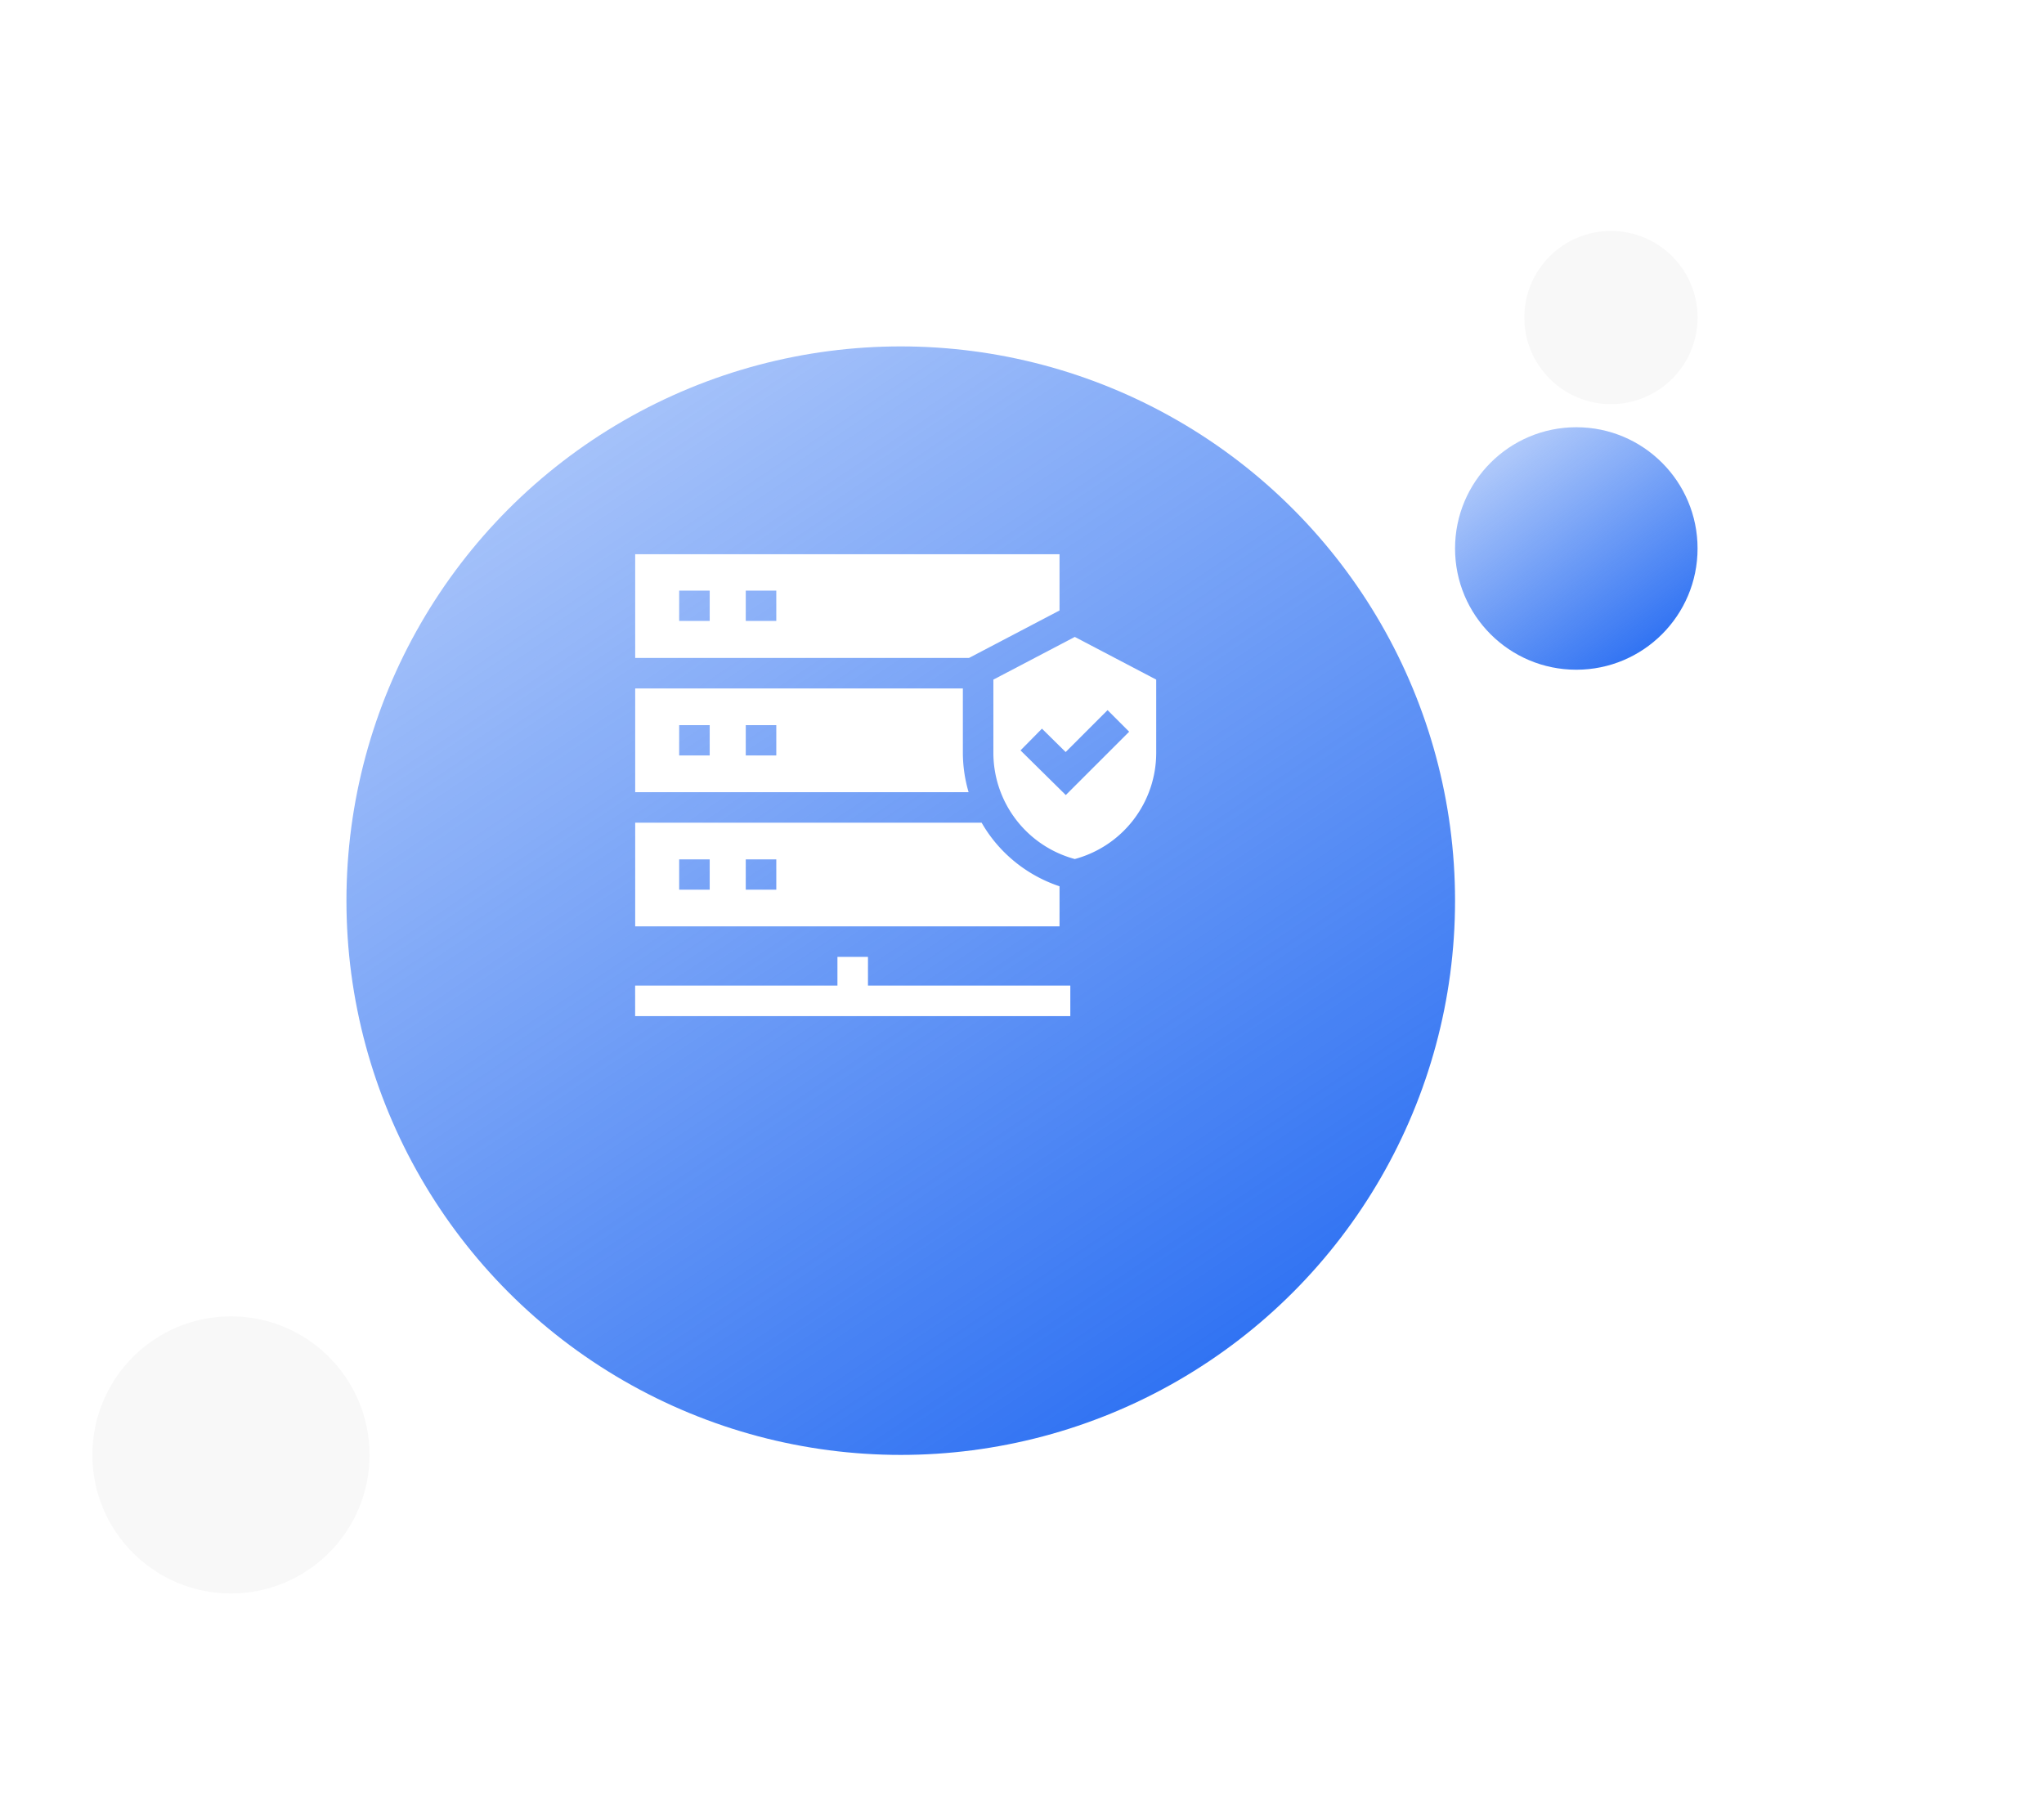 <svg width="177" height="156" viewBox="0 0 177 156" fill="none" xmlns="http://www.w3.org/2000/svg"><circle cx="139.5" cy="27.5" r="7.5" fill="#F8F8F8"/><circle cx="20" cy="126" r="12" fill="#F8F8F8"/><g filter="url(#filter0_d)"><circle cx="78" cy="68" r="48" fill="url(#paint0_linear)" fill-opacity=".9"/></g><path d="M83.379 65.166v-5.542H55.005v8.98h28.871a12.193 12.193 0 01-.497-3.438zm-21.922.26h-2.644v-2.624h2.644v2.623zm5.766 0h-2.644v-2.624h2.644v2.623zM91.751 48H55.005v8.98H83.91l7.84-4.111V48zm-30.294 5.775h-2.644v-2.623h2.644v2.623zm3.122 0v-2.623h2.644v2.623h-2.644zM100.122 58.857l-7.05-3.697-7.05 3.697v6.309a9.532 9.532 0 007.05 9.229 9.531 9.531 0 007.05-9.23v-6.308zm-7.83 9.997l-3.921-3.868 1.857-1.882 2.052 2.025 3.63-3.629 1.87 1.869-5.488 5.485zM91.751 76.755a12.27 12.27 0 01-5.742-4.02 12.12 12.12 0 01-1.006-1.488H55.005v8.98H91.75v-3.472zm-30.294.294h-2.644v-2.624h2.644v2.624zm5.766 0h-2.644v-2.624h2.644v2.624zM75.162 82.87h-2.644v2.487H55V88h37.684v-2.643H75.162V82.87z" fill="#fff"/><g filter="url(#filter1_d)"><circle cx="136.5" cy="37.5" r="10.5" fill="url(#paint1_linear)" fill-opacity=".9"/></g><defs><linearGradient id="paint0_linear" x1="10" y1="-35" x2="107.388" y2="111.102" gradientUnits="userSpaceOnUse"><stop stop-color="#1560F1" stop-opacity="0"/><stop offset="1" stop-color="#1560F1"/></linearGradient><linearGradient id="paint1_linear" x1="128.571" y1="27" x2="142.929" y2="46.929" gradientUnits="userSpaceOnUse"><stop stop-color="#1560F1" stop-opacity=".3"/><stop offset="1" stop-color="#1560F1"/></linearGradient><filter id="filter0_d" x="0" y="0" width="156" height="156" filterUnits="userSpaceOnUse" color-interpolation-filters="sRGB"><feFlood flood-opacity="0" result="BackgroundImageFix"/><feColorMatrix in="SourceAlpha" values="0 0 0 0 0 0 0 0 0 0 0 0 0 0 0 0 0 0 127 0"/><feOffset dy="10"/><feGaussianBlur stdDeviation="15"/><feColorMatrix values="0 0 0 0 0.082 0 0 0 0 0.376 0 0 0 0 0.945 0 0 0 0.15 0"/><feBlend in2="BackgroundImageFix" result="effect1_dropShadow"/><feBlend in="SourceGraphic" in2="effect1_dropShadow" result="shape"/></filter><filter id="filter1_d" x="96" y="7" width="81" height="81" filterUnits="userSpaceOnUse" color-interpolation-filters="sRGB"><feFlood flood-opacity="0" result="BackgroundImageFix"/><feColorMatrix in="SourceAlpha" values="0 0 0 0 0 0 0 0 0 0 0 0 0 0 0 0 0 0 127 0"/><feOffset dy="10"/><feGaussianBlur stdDeviation="15"/><feColorMatrix values="0 0 0 0 0.082 0 0 0 0 0.376 0 0 0 0 0.945 0 0 0 0.15 0"/><feBlend in2="BackgroundImageFix" result="effect1_dropShadow"/><feBlend in="SourceGraphic" in2="effect1_dropShadow" result="shape"/></filter></defs></svg>